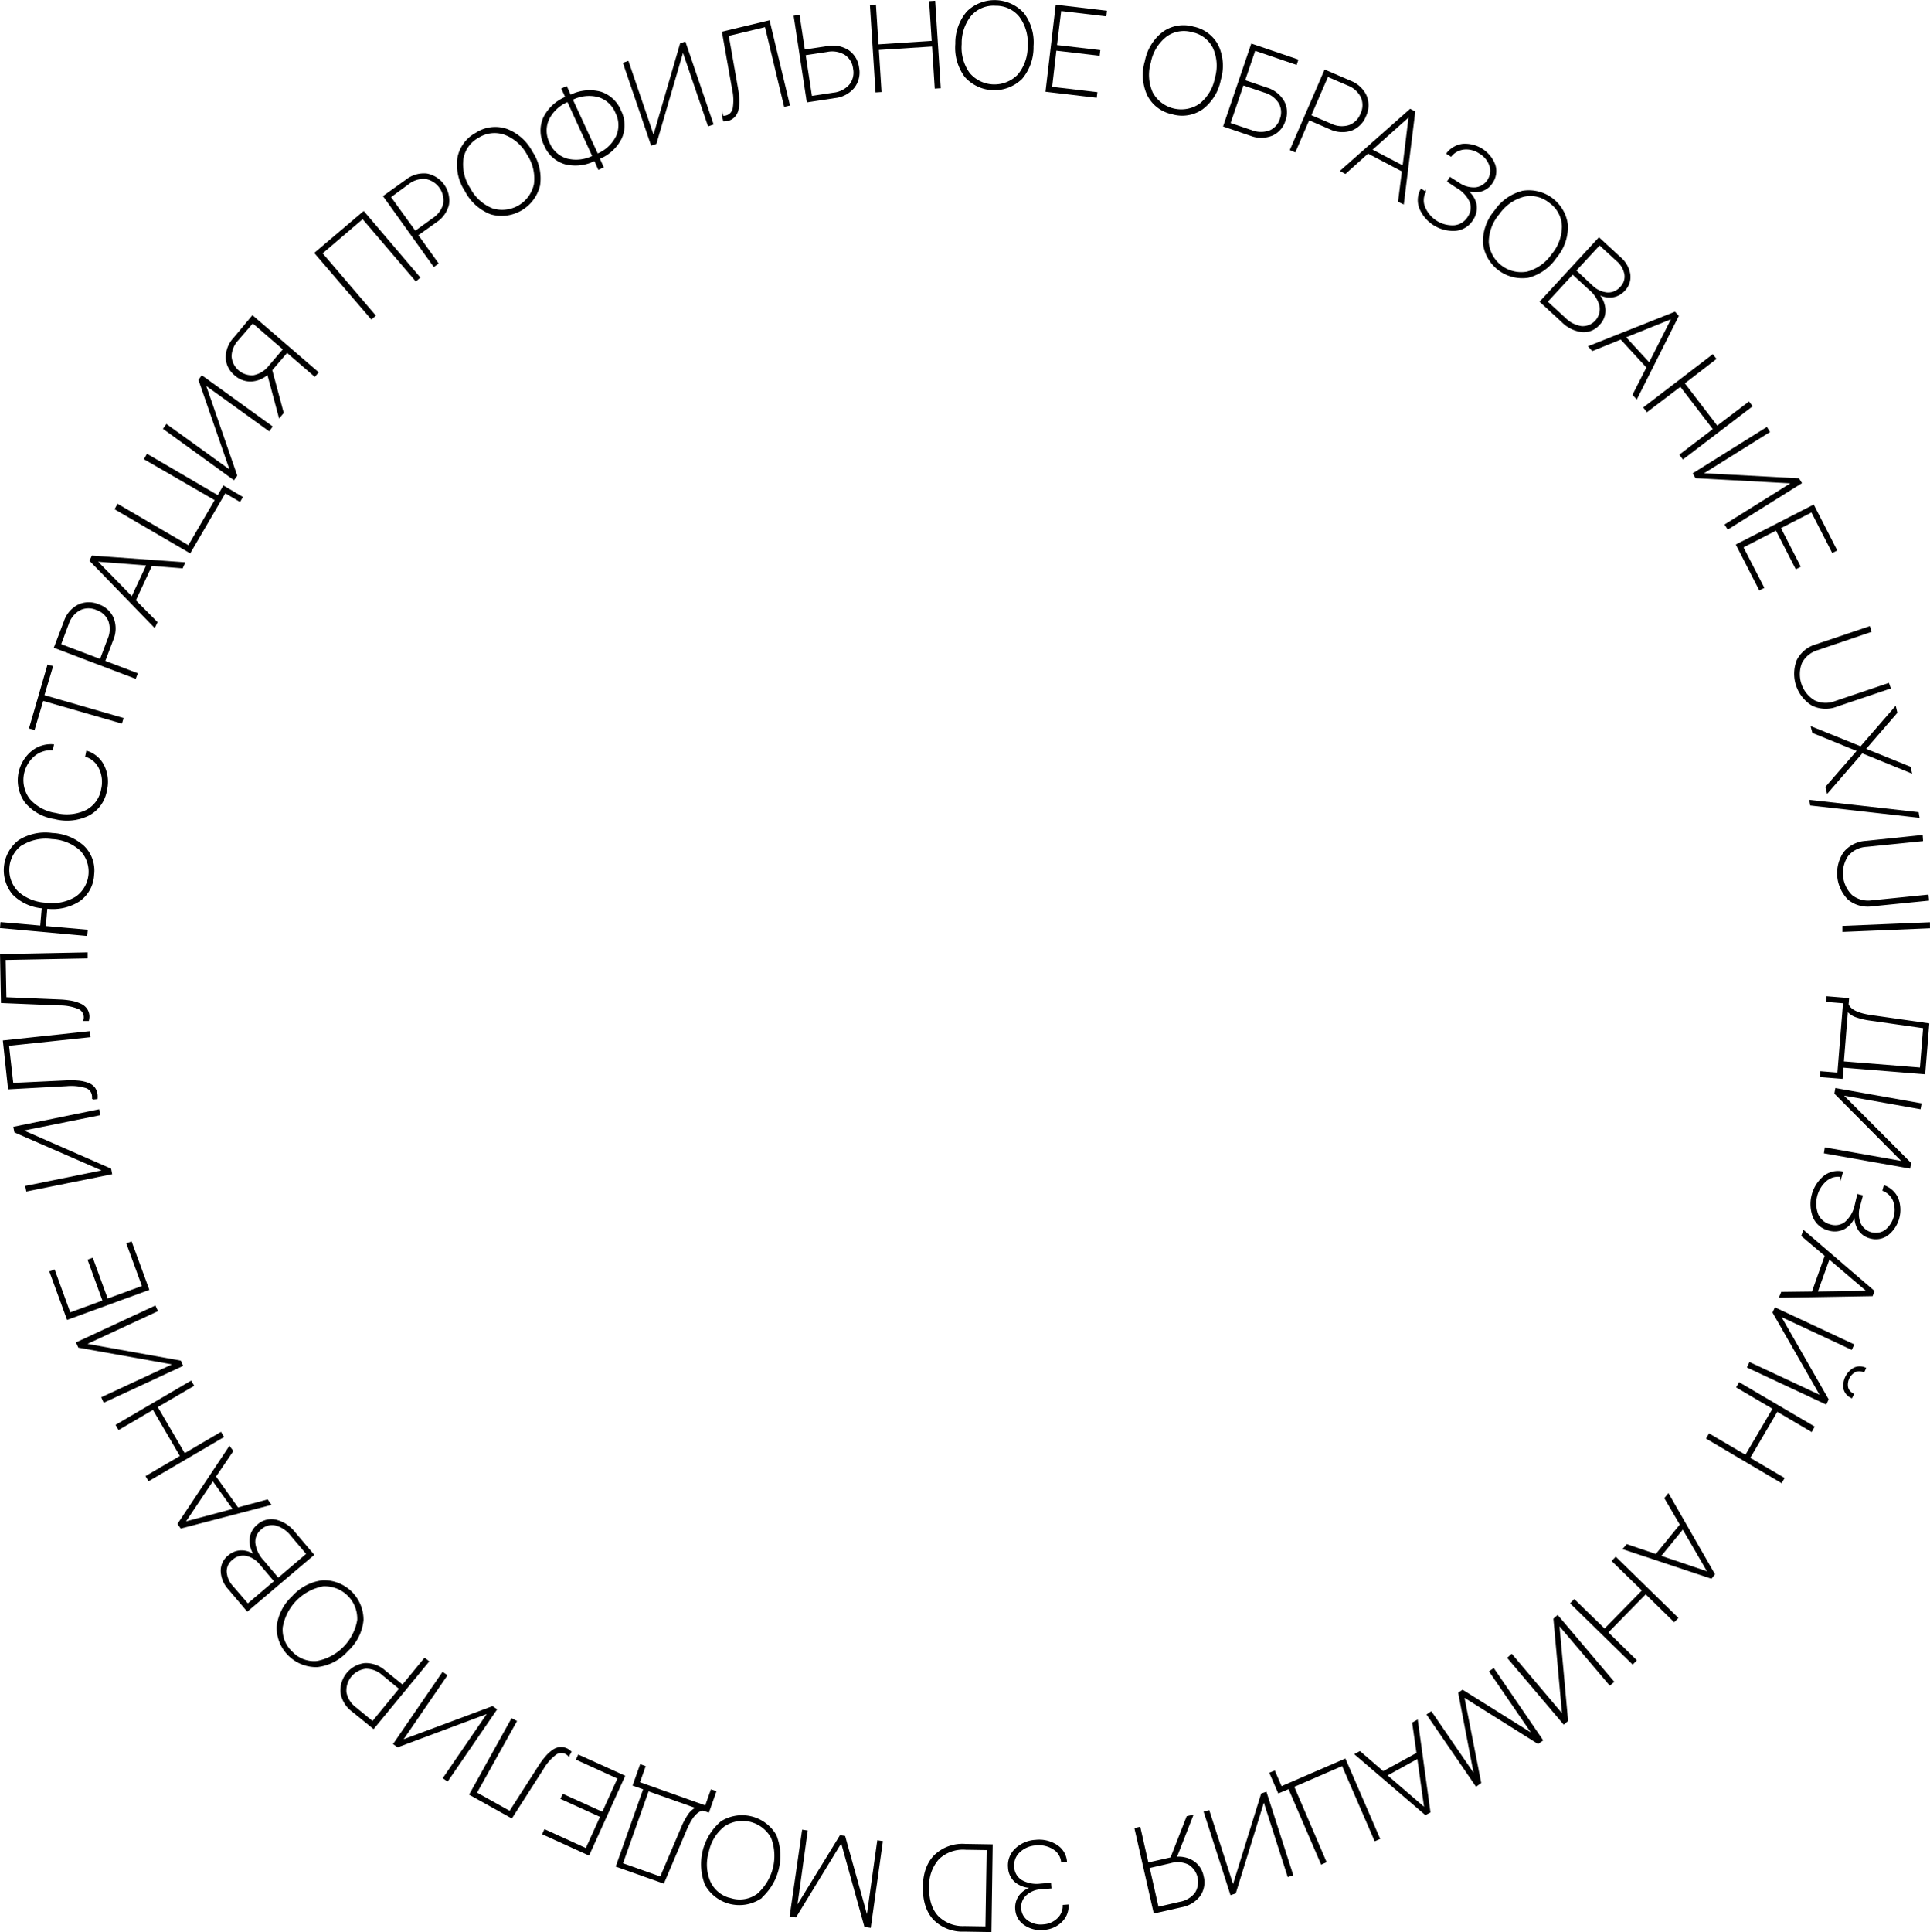 <?xml version="1.0" encoding="UTF-8"?> <svg xmlns="http://www.w3.org/2000/svg" id="Layer_1" data-name="Layer 1" viewBox="0 0 445.83 446.2"> <defs> <style>.cls-1{stroke:#000;stroke-miterlimit:10;stroke-width:0.3px;}</style> </defs> <path class="cls-1" d="M96.9,64.09l-.83.71L83.78,50.41l-9.46,8.08,12.3,14.39-.83.71-13-15.16L84,48.93Z"></path> <path class="cls-1" d="M88.67,45.32l5.18-3.71a6.53,6.53,0,0,1,4.72-1.39,6.21,6.21,0,0,1,5,7,6.61,6.61,0,0,1-2.85,4l-4.28,3.06,4.69,6.54-.89.64Zm1.46.17,5.77,8,4.15-3a5.77,5.77,0,0,0,2.48-3.41,5.2,5.2,0,0,0-4.23-5.9,5.74,5.74,0,0,0-4,1.25Z"></path> <path class="cls-1" d="M105.81,36.46A8.17,8.17,0,0,1,110,30.78a8.09,8.09,0,0,1,7-.89,11,11,0,0,1,5.87,5.22,11,11,0,0,1,1.74,7.67,9,9,0,0,1-11.18,6.59,11.06,11.06,0,0,1-5.87-5.24A11.06,11.06,0,0,1,105.81,36.46Zm4.7-4.8a7,7,0,0,0-3.61,5,10.14,10.14,0,0,0,1.6,6.87,10.15,10.15,0,0,0,5.24,4.74,7.66,7.66,0,0,0,9.75-5.74,10.12,10.12,0,0,0-1.61-6.88A10.07,10.07,0,0,0,116.65,31,7,7,0,0,0,110.51,31.66Z"></path> <path class="cls-1" d="M137.39,37a9.76,9.76,0,0,1-6.93.77,7.31,7.31,0,0,1-4.63-4.26,7.31,7.31,0,0,1-.2-6.3,9.78,9.78,0,0,1,5.12-4.74l-.9-1.95,1-.45.89,2a9.8,9.8,0,0,1,6.92-.78,7.38,7.38,0,0,1,4.65,4.27,7.38,7.38,0,0,1,.2,6.3,9.8,9.8,0,0,1-5.12,4.73l.9,2-1,.45Zm-.41-.91-5.82-12.71a8.6,8.6,0,0,0-4.48,4.17,6.37,6.37,0,0,0,.14,5.5,6.4,6.4,0,0,0,4.08,3.7A8.61,8.61,0,0,0,137,36.08ZM142.3,26a6.41,6.41,0,0,0-4.07-3.72,8.62,8.62,0,0,0-6.08.67L138,35.63a8.58,8.58,0,0,0,4.47-4.17A6.37,6.37,0,0,0,142.3,26Z"></path> <path class="cls-1" d="M163.66,29l-5.85-17.14-.09,0-6.21,21.25-1,.35-6.44-18.87,1-.35,5.85,17.16.11,0,6.2-21.27,1-.35,6.43,18.87Z"></path> <path class="cls-1" d="M182.31,24.25l-1.06.25L176.83,6.09l-8.65,2.08,2.16,12.27a19.23,19.23,0,0,1,.3,2.68,8.9,8.9,0,0,1-.19,2.18,3.35,3.35,0,0,1-.84,1.63,3.17,3.17,0,0,1-1.61.88,5.34,5.34,0,0,1-.8.07l-.24-1a2.47,2.47,0,0,0,.75-.06,2.26,2.26,0,0,0,1.72-1.93,11.71,11.71,0,0,0-.16-4.3L166.93,7.43l10.73-2.57Z"></path> <path class="cls-1" d="M186.5,23.47l-3-19.71,1.07-.16,1.22,8,5.29-.8a6.66,6.66,0,0,1,4.85.89,5.58,5.58,0,0,1,2.38,4,5.6,5.6,0,0,1-1.09,4.51,6.58,6.58,0,0,1-4.37,2.3Zm.93-1.16,5.11-.77a5.82,5.82,0,0,0,3.77-1.91,4.58,4.58,0,0,0,.91-3.76,4.53,4.53,0,0,0-2-3.33,5.81,5.81,0,0,0-4.16-.7l-5.11.77Z"></path> <path class="cls-1" d="M217.16,20.23l-1.09.07-.62-9.72-12.59.81.62,9.72-1.09.07-1.28-19.9,1.09-.07.59,9.19,12.59-.82L214.79.4l1.09-.07Z"></path> <path class="cls-1" d="M223.47,2.73a9,9,0,0,1,12.95.4,11,11,0,0,1,2.17,7.55A11.06,11.06,0,0,1,236,18.1a9,9,0,0,1-13-.4,11.07,11.07,0,0,1-2.17-7.57A11,11,0,0,1,223.47,2.73ZM230,1.18a7,7,0,0,0-5.74,2.32A10.18,10.18,0,0,0,222,10.17a10.13,10.13,0,0,0,1.9,6.8,7.66,7.66,0,0,0,11.31.35,10.12,10.12,0,0,0,2.32-6.68,10.17,10.17,0,0,0-1.9-6.79A7,7,0,0,0,230,1.18Z"></path> <path class="cls-1" d="M253.33,21.41l-.12,1-11.54-1.36L244,1.25l11.54,1.36-.12,1L245,2.38l-1,8.15,10,1.17-.12,1-10-1.17-1,8.65Z"></path> <path class="cls-1" d="M268.69,7.47a8.11,8.11,0,0,1,6.95-1.18,8.14,8.14,0,0,1,5.65,4.22,11,11,0,0,1,.58,7.83,11,11,0,0,1-4.09,6.73,8.11,8.11,0,0,1-7,1.16A8.12,8.12,0,0,1,265.17,22a11.07,11.07,0,0,1-.57-7.85A11,11,0,0,1,268.69,7.47Zm6.71-.19a7,7,0,0,0-6.09,1.1,10.13,10.13,0,0,0-3.62,6,10.12,10.12,0,0,0,.46,7.05,7.65,7.65,0,0,0,11,2.66,10.09,10.09,0,0,0,3.63-6.06,10.1,10.1,0,0,0-.46-7A7,7,0,0,0,275.4,7.28Z"></path> <path class="cls-1" d="M296.79,27.83a5.31,5.31,0,0,1-3,3.38,6.7,6.7,0,0,1-4.91,0l-6.16-2.1,6.42-18.87,10.61,3.61-.32.95-9.58-3.26-2.4,7.07,5.11,1.74a6.76,6.76,0,0,1,3.91,3A5.31,5.31,0,0,1,296.79,27.83Zm-12.71.67,5,1.69a5.92,5.92,0,0,0,4.2.08,4.31,4.31,0,0,0,2.51-2.79,4.34,4.34,0,0,0-.29-3.74,5.88,5.88,0,0,0-3.37-2.5l-5-1.69Z"></path> <path class="cls-1" d="M306.06,16.24l5.85,2.53a6.59,6.59,0,0,1,3.62,3.33,5.62,5.62,0,0,1-.12,4.67,5.62,5.62,0,0,1-3.32,3.28,6.58,6.58,0,0,1-4.92-.37l-4.83-2.09L299.14,35l-1-.43Zm.61,1.34-3.94,9.1,4.68,2a5.72,5.72,0,0,0,4.2.37,4.63,4.63,0,0,0,2.79-2.73,4.65,4.65,0,0,0,.09-3.92,5.75,5.75,0,0,0-3.14-2.81Z"></path> <path class="cls-1" d="M323.11,46.5l.88-7L316,35.3,310.77,40l-1-.55,16-14.15,1,.52L324.15,47Zm2.38-19.66-8.68,7.75,7.33,3.83,1.41-11.55Z"></path> <path class="cls-1" d="M334.45,41.89l.53-.84,2,1.27a6,6,0,0,0,3.93,1.09,4,4,0,0,0,3.31-5.09,5.4,5.4,0,0,0-2.44-3,5.45,5.45,0,0,0-3.61-.93,4.51,4.51,0,0,0-3,1.63l-.9-.57a5.45,5.45,0,0,1,3.63-2.09,7.33,7.33,0,0,1,7.36,4.71,4.62,4.62,0,0,1-.53,4,4.45,4.45,0,0,1-2.58,2,5.4,5.4,0,0,1-3.51-.27l0,.06a5.48,5.48,0,0,1,2.27,3.23,4.8,4.8,0,0,1-.76,3.63,5.1,5.1,0,0,1-3.8,2.43A8.32,8.32,0,0,1,328,48.06a5.1,5.1,0,0,1,.3-4.3l.91.58a4.16,4.16,0,0,0-.15,3.53,7,7,0,0,0,6.94,4.3,4.27,4.27,0,0,0,3.16-2,3.86,3.86,0,0,0,.47-3.59,7.5,7.5,0,0,0-3.19-3.37Z"></path> <path class="cls-1" d="M351.76,44.2a8.95,8.95,0,0,1,10.29,7.88,11.06,11.06,0,0,1-2.64,7.4A11.07,11.07,0,0,1,353,64a9,9,0,0,1-10.3-7.89,11.06,11.06,0,0,1,2.65-7.41A11,11,0,0,1,351.76,44.2ZM358,46.74a7,7,0,0,0-6-1.45,10.13,10.13,0,0,0-5.76,4.06A10.16,10.16,0,0,0,343.76,56a7.67,7.67,0,0,0,9,6.88,10.14,10.14,0,0,0,5.77-4.07,10.1,10.1,0,0,0,2.42-6.63A7,7,0,0,0,358,46.74Z"></path> <path class="cls-1" d="M360.85,74.27l-5-4.6L369.37,55l4.89,4.51a6.35,6.35,0,0,1,2.19,3.84,4.37,4.37,0,0,1-1.2,3.67,4.57,4.57,0,0,1-2.85,1.52,4.79,4.79,0,0,1-3.2-.75l-.05.06a6,6,0,0,1,1.56,3.59,4.53,4.53,0,0,1-1.3,3.47,4.67,4.67,0,0,1-4,1.64A7.71,7.71,0,0,1,360.85,74.27Zm-3.51-4.59,4.12,3.79a6.76,6.76,0,0,0,3.88,2,4.11,4.11,0,0,0,4.3-4.78,7.25,7.25,0,0,0-2.45-3.86l-3.9-3.6Zm12.16-13.2-5.55,6L367.72,66a5.73,5.73,0,0,0,3.53,1.69,3.83,3.83,0,0,0,3.14-1.34,3.48,3.48,0,0,0,1-3,5.43,5.43,0,0,0-1.88-3.19Z"></path> <path class="cls-1" d="M377.28,91.17l3.22-6.32-6.07-6.61-6.57,2.67-.8-.88,19.83-7.87.75.81L378.07,92Zm8.91-17.68L375.4,77.84,381,83.93l5.25-10.38Z"></path> <path class="cls-1" d="M388.79,105.91l-.66-.87,7.74-5.91-7.67-10L380.47,95l-.67-.87L395.64,82l.67.87L389,88.5l7.66,10L404,92.93l.66.87Z"></path> <path class="cls-1" d="M398.58,121.18l15.36-9.61-.05-.08-22.12-1.2-.57-.91,16.91-10.57.57.91-15.37,9.61.06.1,22.12,1.18.57.92-16.9,10.57Z"></path> <path class="cls-1" d="M407.37,135.7l-.9.46-5.3-10.34,17.74-9.1,5.3,10.34-.89.46-4.81-9.37-7.3,3.75,4.58,8.92-.89.46-4.58-8.93-7.76,4Z"></path> <path class="cls-1" d="M432.16,145.82,419.87,150a6.09,6.09,0,0,0-3.76,3.08,7.21,7.21,0,0,0,3,8.8,6.09,6.09,0,0,0,4.85.17l12.29-4.15.35,1-12.33,4.16a7,7,0,0,1-5.61-.22,8.49,8.49,0,0,1-3.48-10.31,7,7,0,0,1,4.33-3.58l12.33-4.16Z"></path> <path class="cls-1" d="M418.46,167.93l11.37,4.6h0l8-9.23.3,1.28L430.84,173v0l10.37,4.2.29,1.24-11.36-4.63h0l-8,9.24-.31-1.27,7.3-8.41v0l-10.34-4.21Z"></path> <path class="cls-1" d="M418.29,185.89l-.17-1,24.95,2.82.17,1Z"></path> <path class="cls-1" d="M444.07,194.12l-12.91,1.31a6.06,6.06,0,0,0-4.35,2.16,7.24,7.24,0,0,0,.93,9.24,6.11,6.11,0,0,0,4.7,1.25l12.91-1.31.11,1.09-13,1.31a7,7,0,0,1-5.42-1.47A8.5,8.5,0,0,1,426,196.88a7,7,0,0,1,5-2.53L444,193Z"></path> <path class="cls-1" d="M425.75,215.07l0-1.09,19.92-.83,0,1.09Z"></path> <path class="cls-1" d="M425.9,231.56l-3.94-.32.09-1,4.94.4-.11,1.33q.8,1.95,5.32,2.6l13.31,1.9-.93,11.47-18.87-1.53L425.5,249l-4.94-.4.08-1.05,3.94.32Zm6.15,4a16.66,16.66,0,0,1-3.23-.75,4.46,4.46,0,0,1-2-1.32h-.09l-.95,11.77,17.86,1.44.76-9.38Z"></path> <path class="cls-1" d="M421.66,265.15l17.83,3.17,0-.1L423.9,252.51l.19-1.06,19.63,3.49-.19,1.06-17.85-3.17,0,.11,15.63,15.7-.19,1.07-19.63-3.48Z"></path> <path class="cls-1" d="M429.16,275.92l1,.26-.61,2.29a6,6,0,0,0,.12,4.08,4,4,0,0,0,5.85,1.64,6.1,6.1,0,0,0,1.9-6.92A4.41,4.41,0,0,0,435,274.9l.27-1a5.37,5.37,0,0,1,3.07,2.84,7.33,7.33,0,0,1-2.31,8.43,4.62,4.62,0,0,1-4,.69,4.47,4.47,0,0,1-2.67-1.89,5.39,5.39,0,0,1-.79-3.42l-.06,0a5.48,5.48,0,0,1-2.42,3.12,4.72,4.72,0,0,1-3.68.36,5.12,5.12,0,0,1-3.46-2.91,8.31,8.31,0,0,1,2.44-9.44,5.13,5.13,0,0,1,4.19-1l-.28,1a4.2,4.2,0,0,0-3.42.91,7.06,7.06,0,0,0-2,7.91,4.32,4.32,0,0,0,2.88,2.41,3.83,3.83,0,0,0,3.56-.63,7.39,7.39,0,0,0,2.28-4Z"></path> <path class="cls-1" d="M411.58,298.5l7.1-.09,3-8.43-5.42-4.59.41-1.11,16.18,13.91-.38,1-21.33.37Zm19.79-.31-8.85-7.54-2.8,7.77,11.63-.17Z"></path> <path class="cls-1" d="M404.21,314.75l16.41,7.67,0-.09-11-19.21.46-1,18.07,8.44-.46,1-16.43-7.68,0,.1,11,19.21-.46,1-18.06-8.45ZM430.9,316l-.37.8a2.34,2.34,0,0,0-2-.06,3.47,3.47,0,0,0-1.75,3.73,2.3,2.3,0,0,0,1.33,1.49l-.37.8a3,3,0,0,1-1.72-1.94A4.6,4.6,0,0,1,428.3,316,3,3,0,0,1,430.9,316Z"></path> <path class="cls-1" d="M394.3,332.18l.55-.94,8.4,4.93,6.4-10.87-8.4-4.94.55-.94L419,329.52l-.55,1-7.94-4.67-6.39,10.88,7.93,4.66-.55.94Z"></path> <path class="cls-1" d="M375.83,356.78l6.72,2.28,5.67-6.95L384.64,346l.75-.92L396,363.57l-.7.86-20.25-6.74Zm18.77,6.29L388.75,353l-5.22,6.4,11,3.71Z"></path> <path class="cls-1" d="M362.9,370.28l.76-.78,7,6.81,8.83-9-7-6.81.76-.78,14.26,13.94-.77.78L380.16,368l-8.83,9,6.58,6.44-.76.78Z"></path> <path class="cls-1" d="M349.2,382.14,360.91,396l.08-.06-2-22.06.82-.7,12.89,15.22-.82.69-11.72-13.83-.09.07,2,22.06-.83.71-12.89-15.22Z"></path> <path class="cls-1" d="M329.73,396l.87-.6,10,14.59.05,0L337,391l.86-.59,16.3,10.21,0,0-10-14.59.86-.59,11.26,16.46-1,.69-17.11-10.74-.06.05L342,411.72l-1,.71Z"></path> <path class="cls-1" d="M314.13,404.58l5.37,4.64,7.87-4.3-1-7,1-.57,2.91,21.14-1,.53L313.1,405.15Zm15,12.89L327.53,406l-7.25,4,8.82,7.59Z"></path> <path class="cls-1" d="M293.4,409.5l1-.41,1.56,3.61,14.75-6.38,7.92,18.3-1,.43-7.52-17.37-11.32,4.9L306.26,430l-1,.44L297.74,413l-2.38,1Z"></path> <path class="cls-1" d="M279.23,418.22l5.56,17.25.09,0,6.57-21.15,1-.33,6.11,19-1,.33L292,416l-.11,0-6.55,21.16-1,.34-6.12-19Z"></path> <path class="cls-1" d="M270.5,429.1l3.73-9.52,1.24-.28-3.8,9.68a6.2,6.2,0,0,1,4,.95,5.25,5.25,0,0,1,2.21,3.37,5.36,5.36,0,0,1-.76,4.48,6.74,6.74,0,0,1-4.21,2.55l-6.28,1.42-4.41-19.44,1.06-.24,1.87,8.24Zm-5.1,2.2,2.09,9.23,5-1.15a5.86,5.86,0,0,0,3.64-2.12,4.86,4.86,0,0,0-1.54-6.77,5.93,5.93,0,0,0-4.19-.34Z"></path> <path class="cls-1" d="M242.64,435l.08,1-2.22.18a5.56,5.56,0,0,0-3.57,1.47,3.83,3.83,0,0,0-1.18,3.17,3.76,3.76,0,0,0,1.62,2.86,5.34,5.34,0,0,0,3.64.9,5.2,5.2,0,0,0,3.33-1.44,4.07,4.07,0,0,0,1.29-3.06l1.06-.08a4.92,4.92,0,0,1-1.53,3.79,6.28,6.28,0,0,1-4.11,1.77,6.42,6.42,0,0,1-4.38-1.1,4.5,4.5,0,0,1-2-3.46,4.57,4.57,0,0,1,.89-3.21,5.26,5.26,0,0,1,2.95-1.87v-.06a5.74,5.74,0,0,1-3.82-1.18A4.59,4.59,0,0,1,233,431.3a5.13,5.13,0,0,1,1.58-4.24,7.22,7.22,0,0,1,4.66-2,7.38,7.38,0,0,1,4.84,1.14,4.83,4.83,0,0,1,2.23,3.63l-1.06.08a4,4,0,0,0-1.9-2.94,6.27,6.27,0,0,0-4-.93,6.07,6.07,0,0,0-3.9,1.65,4.2,4.2,0,0,0-1.32,3.49,3.85,3.85,0,0,0,1.82,3.14,7.12,7.12,0,0,0,4.44.85Z"></path> <path class="cls-1" d="M228.87,446.05l-6.16-.1a9.26,9.26,0,0,1-7-2.72q-2.44-2.66-2.37-7.4c0-3.16.92-5.61,2.61-7.32A9.23,9.23,0,0,1,223,426l6.16.1Zm-1.09-1,.29-17.92-5-.08a8.2,8.2,0,0,0-6.29,2.23,9.29,9.29,0,0,0-2.29,6.59q-.08,4.32,2.08,6.68a8.17,8.17,0,0,0,6.21,2.42Z"></path> <path class="cls-1" d="M185.42,422.73l1,.15L184,440.38h.06L194.11,424l1,.15,5.17,18.53h.05l2.45-17.5,1,.15-2.76,19.74-1.21-.17-5.41-19.45h-.08l-10.52,17.22-1.23-.17Z"></path> <path class="cls-1" d="M175.61,438.42A8.94,8.94,0,0,1,163,435.27a12.85,12.85,0,0,1,3.63-14.52,9,9,0,0,1,12.59,3.15,12.87,12.87,0,0,1-3.65,14.52Zm-6.71.13a7,7,0,0,0,6.1-1.05,11.81,11.81,0,0,0,3.27-13.07,7.66,7.66,0,0,0-11-2.75,10.2,10.2,0,0,0-3.68,6,10.07,10.07,0,0,0,.41,7A7,7,0,0,0,168.9,438.55Z"></path> <path class="cls-1" d="M163,417.14l1.32-3.72,1,.34-1.66,4.68-1.25-.44c-1.4.17-2.69,1.66-3.89,4.47l-5.25,12.37L142.42,431l6.33-17.85-2.44-.86,1.66-4.67,1,.35-1.32,3.72Zm-5.49,4.9a16,16,0,0,1,1.56-2.93,4.51,4.51,0,0,1,1.78-1.57l0-.08-11.12-3.94-6,16.89,8.87,3.15Z"></path> <path class="cls-1" d="M133.23,406.31l.41-.92,10.59,4.8L136,428.35l-10.58-4.81.42-.91L135.4,427l3.4-7.47-9.14-4.15.41-.91,9.14,4.15,3.6-7.94Z"></path> <path class="cls-1" d="M118.23,397l1,.53L110,414.06l7.77,4.34,6.73-10.49a17.75,17.75,0,0,1,1.6-2.17,8.48,8.48,0,0,1,1.61-1.48,3.27,3.27,0,0,1,1.72-.63,3.18,3.18,0,0,1,1.78.44,6.75,6.75,0,0,1,.64.5l-.49.88a2.64,2.64,0,0,0-.6-.46,2.26,2.26,0,0,0-2.57.26,11.56,11.56,0,0,0-2.8,3.27l-7.2,11.26-9.63-5.37Z"></path> <path class="cls-1" d="M103.17,386.93,92.92,401.87l.08.05,20.76-7.73.88.61-11.27,16.44-.89-.61,10.25-14.95-.09-.06-20.75,7.75-.9-.62,11.28-16.44Z"></path> <path class="cls-1" d="M86.28,399.13l-4.92-4a6.57,6.57,0,0,1-2.56-4.21,6.23,6.23,0,0,1,5.49-6.69,6.62,6.62,0,0,1,4.63,1.71L93,389.24l5.1-6.21.85.69Zm-.21-1.46L92.36,390l-3.94-3.24a5.76,5.76,0,0,0-3.94-1.51,5.2,5.2,0,0,0-4.6,5.61,5.79,5.79,0,0,0,2.25,3.56Z"></path> <path class="cls-1" d="M73.3,384.86a9,9,0,0,1-9.25-9.09,11,11,0,0,1,3.52-7,11.08,11.08,0,0,1,7-3.67,9,9,0,0,1,9.25,9.09,11,11,0,0,1-3.54,7A11,11,0,0,1,73.3,384.86Zm-5.86-3.29a7,7,0,0,0,5.8,2.18,11.81,11.81,0,0,0,9.43-9.61,7.64,7.64,0,0,0-8.07-7.93,11.8,11.8,0,0,0-9.44,9.61A7,7,0,0,0,67.44,381.57Z"></path> <path class="cls-1" d="M68,353.89l4.39,5.18L57.13,372l-4.3-5.07a6.4,6.4,0,0,1-1.7-4.08,4.32,4.32,0,0,1,1.64-3.49,4.54,4.54,0,0,1,3-1.16,4.75,4.75,0,0,1,3.08,1.13l.06-.06a5.92,5.92,0,0,1-1.11-3.75,4.57,4.57,0,0,1,1.72-3.29,4.7,4.7,0,0,1,4.13-1.14A7.79,7.79,0,0,1,68,353.89Zm-10.77,16.6,6.25-5.3-3.31-3.91a5.75,5.75,0,0,0-3.3-2.11,3.77,3.77,0,0,0-3.27.95A3.46,3.46,0,0,0,52.22,363a5.48,5.48,0,0,0,1.48,3.4Zm13.69-11.61-3.62-4.27a6.75,6.75,0,0,0-3.61-2.45,3.77,3.77,0,0,0-3.41.91,3.83,3.83,0,0,0-1.45,3.31,7.35,7.35,0,0,0,2,4.13l3.43,4.05Z"></path> <path class="cls-1" d="M53.72,335.11l-4,5.89,5.2,7.3,6.85-1.85.69,1-20.65,5.39-.64-.9L53,334.16Zm-11,16.46,11.24-3-4.8-6.72-6.48,9.66Z"></path> <path class="cls-1" d="M44.1,319.05l.55.94-8.41,4.92,6.37,10.89L51,330.88l.55.94L34.36,341.89l-.55-.94,7.94-4.65-6.37-10.89-7.94,4.65-.55-.94Z"></path> <path class="cls-1" d="M36.29,302.73l-16.43,7.63,0,.09,21.8,3.92.45,1-18.08,8.4-.45-1,16.44-7.64L40,315l-21.8-3.9-.46-1,18.08-8.4Z"></path> <path class="cls-1" d="M29.36,287.23l.95-.34,4,10.91-18.73,6.84-4-10.92.95-.35,3.6,9.9,7.72-2.82L20.41,291l.93-.34,3.44,9.42,8.19-3Z"></path> <path class="cls-1" d="M23,257.42,5.22,261l0,.1L25.53,270l.21,1.06L6.2,275,6,274l17.77-3.61,0-.11-20.3-8.86-.22-1.07,19.54-4Z"></path> <path class="cls-1" d="M20.63,238.3l.12,1.09-18.82,2,1,8.85,12.45-.59a19.51,19.51,0,0,1,2.7.05,9,9,0,0,1,2.13.46,3.44,3.44,0,0,1,1.52,1,3.18,3.18,0,0,1,.66,1.71,5.76,5.76,0,0,1,0,.81l-1,.11a2.36,2.36,0,0,0,0-.76,2.24,2.24,0,0,0-1.7-1.94,11.69,11.69,0,0,0-4.28-.4L2,251.42l-1.18-11Z"></path> <path class="cls-1" d="M20.09,220.1l0,1.09-18.93.36.17,8.9,12.45.52a19.46,19.46,0,0,1,2.68.29,8.45,8.45,0,0,1,2.08.65A3.39,3.39,0,0,1,20,233.08a3.17,3.17,0,0,1,.51,1.76,5.21,5.21,0,0,1-.11.8l-1,0a2.48,2.48,0,0,0,.1-.75A2.25,2.25,0,0,0,18,232.82a11.65,11.65,0,0,0-4.23-.77L.37,231.5l-.21-11Z"></path> <path class="cls-1" d="M21.59,202a7.81,7.81,0,0,1-3.24,6,11.28,11.28,0,0,1-7.56,1.71L10.42,214l9.7.86L20,216,.16,214.2l.1-1.08,9.17.8.37-4.29a10.79,10.79,0,0,1-6.74-3.1,8.6,8.6,0,0,1,1.31-12.36,11.38,11.38,0,0,1,7.7-1.64,11.44,11.44,0,0,1,7.31,3A7.81,7.81,0,0,1,21.59,202Zm-16.52-7A7.22,7.22,0,0,0,4.1,206a10.47,10.47,0,0,0,6.56,2.63,10.45,10.45,0,0,0,6.91-1.43,7.21,7.21,0,0,0,1-10.92A10.55,10.55,0,0,0,12,193.64,10.5,10.5,0,0,0,5.07,195.07Z"></path> <path class="cls-1" d="M24.56,182.47a7.91,7.91,0,0,1-4,5.71,11.28,11.28,0,0,1-7.89.85,10.89,10.89,0,0,1-6.79-3.79A8.6,8.6,0,0,1,7.3,173.65a6.89,6.89,0,0,1,5-1.61l-.22,1.08a6,6,0,0,0-4.26,1.44,7.39,7.39,0,0,0-1.1,10,10,10,0,0,0,6.12,3.34,10.44,10.44,0,0,0,7.1-.69,6.84,6.84,0,0,0,3.58-5,7.3,7.3,0,0,0-.49-4.7,5.35,5.35,0,0,0-3.19-2.87l.22-1.09A6.41,6.41,0,0,1,24,177,8.33,8.33,0,0,1,24.56,182.47Z"></path> <path class="cls-1" d="M28.37,165.93l-.31,1L9.88,161.69l-2,6.72-1-.28,4.2-14.47,1,.28-2,6.71Z"></path> <path class="cls-1" d="M12.62,149.51l2.27-5.95a6.5,6.5,0,0,1,3.17-3.77,5.65,5.65,0,0,1,4.67-.1,5.62,5.62,0,0,1,3.42,3.17A6.63,6.63,0,0,1,26,147.8l-1.87,4.92,7.52,2.86-.39,1Zm1.32-.66,9.26,3.52L25,147.6a5.84,5.84,0,0,0,.18-4.21,4.64,4.64,0,0,0-2.87-2.66,4.62,4.62,0,0,0-3.91.08,5.8,5.8,0,0,0-2.67,3.27Z"></path> <path class="cls-1" d="M42.09,131.1,35,130.54l-3.79,8.13,5,5.05-.51,1.08L20.84,129.47l.47-1L42.59,130Zm-19.74-1.49,8.13,8.32,3.5-7.49-11.6-.89Z"></path> <path class="cls-1" d="M55.91,114.83l-.52.89-3.4-2-8.11,13.87L26.66,117.55l.55-1,16.35,9.56,6.22-10.66L33.44,106,34,105l16.35,9.55,1.3-2.23Z"></path> <path class="cls-1" d="M62.15,99.41,47.45,88.82l-.05.08,7.24,20.93-.63.87L37.84,99l.63-.88,14.7,10.61.07-.09L46,87.75l.64-.88L62.79,98.53Z"></path> <path class="cls-1" d="M62.73,85.46l2.65,9.88-.84,1-2.68-10a6.16,6.16,0,0,1-3.8,1.62,5.26,5.26,0,0,1-3.78-1.4,5.36,5.36,0,0,1-2-4,6.67,6.67,0,0,1,1.87-4.55L58.32,73,73.41,86l-.71.83-6.4-5.53Zm2.8-4.79-7.16-6.18L55,78.4a5.9,5.9,0,0,0-1.66,3.86,4.84,4.84,0,0,0,5.25,4.54,6,6,0,0,0,3.58-2.21Z"></path> </svg> 